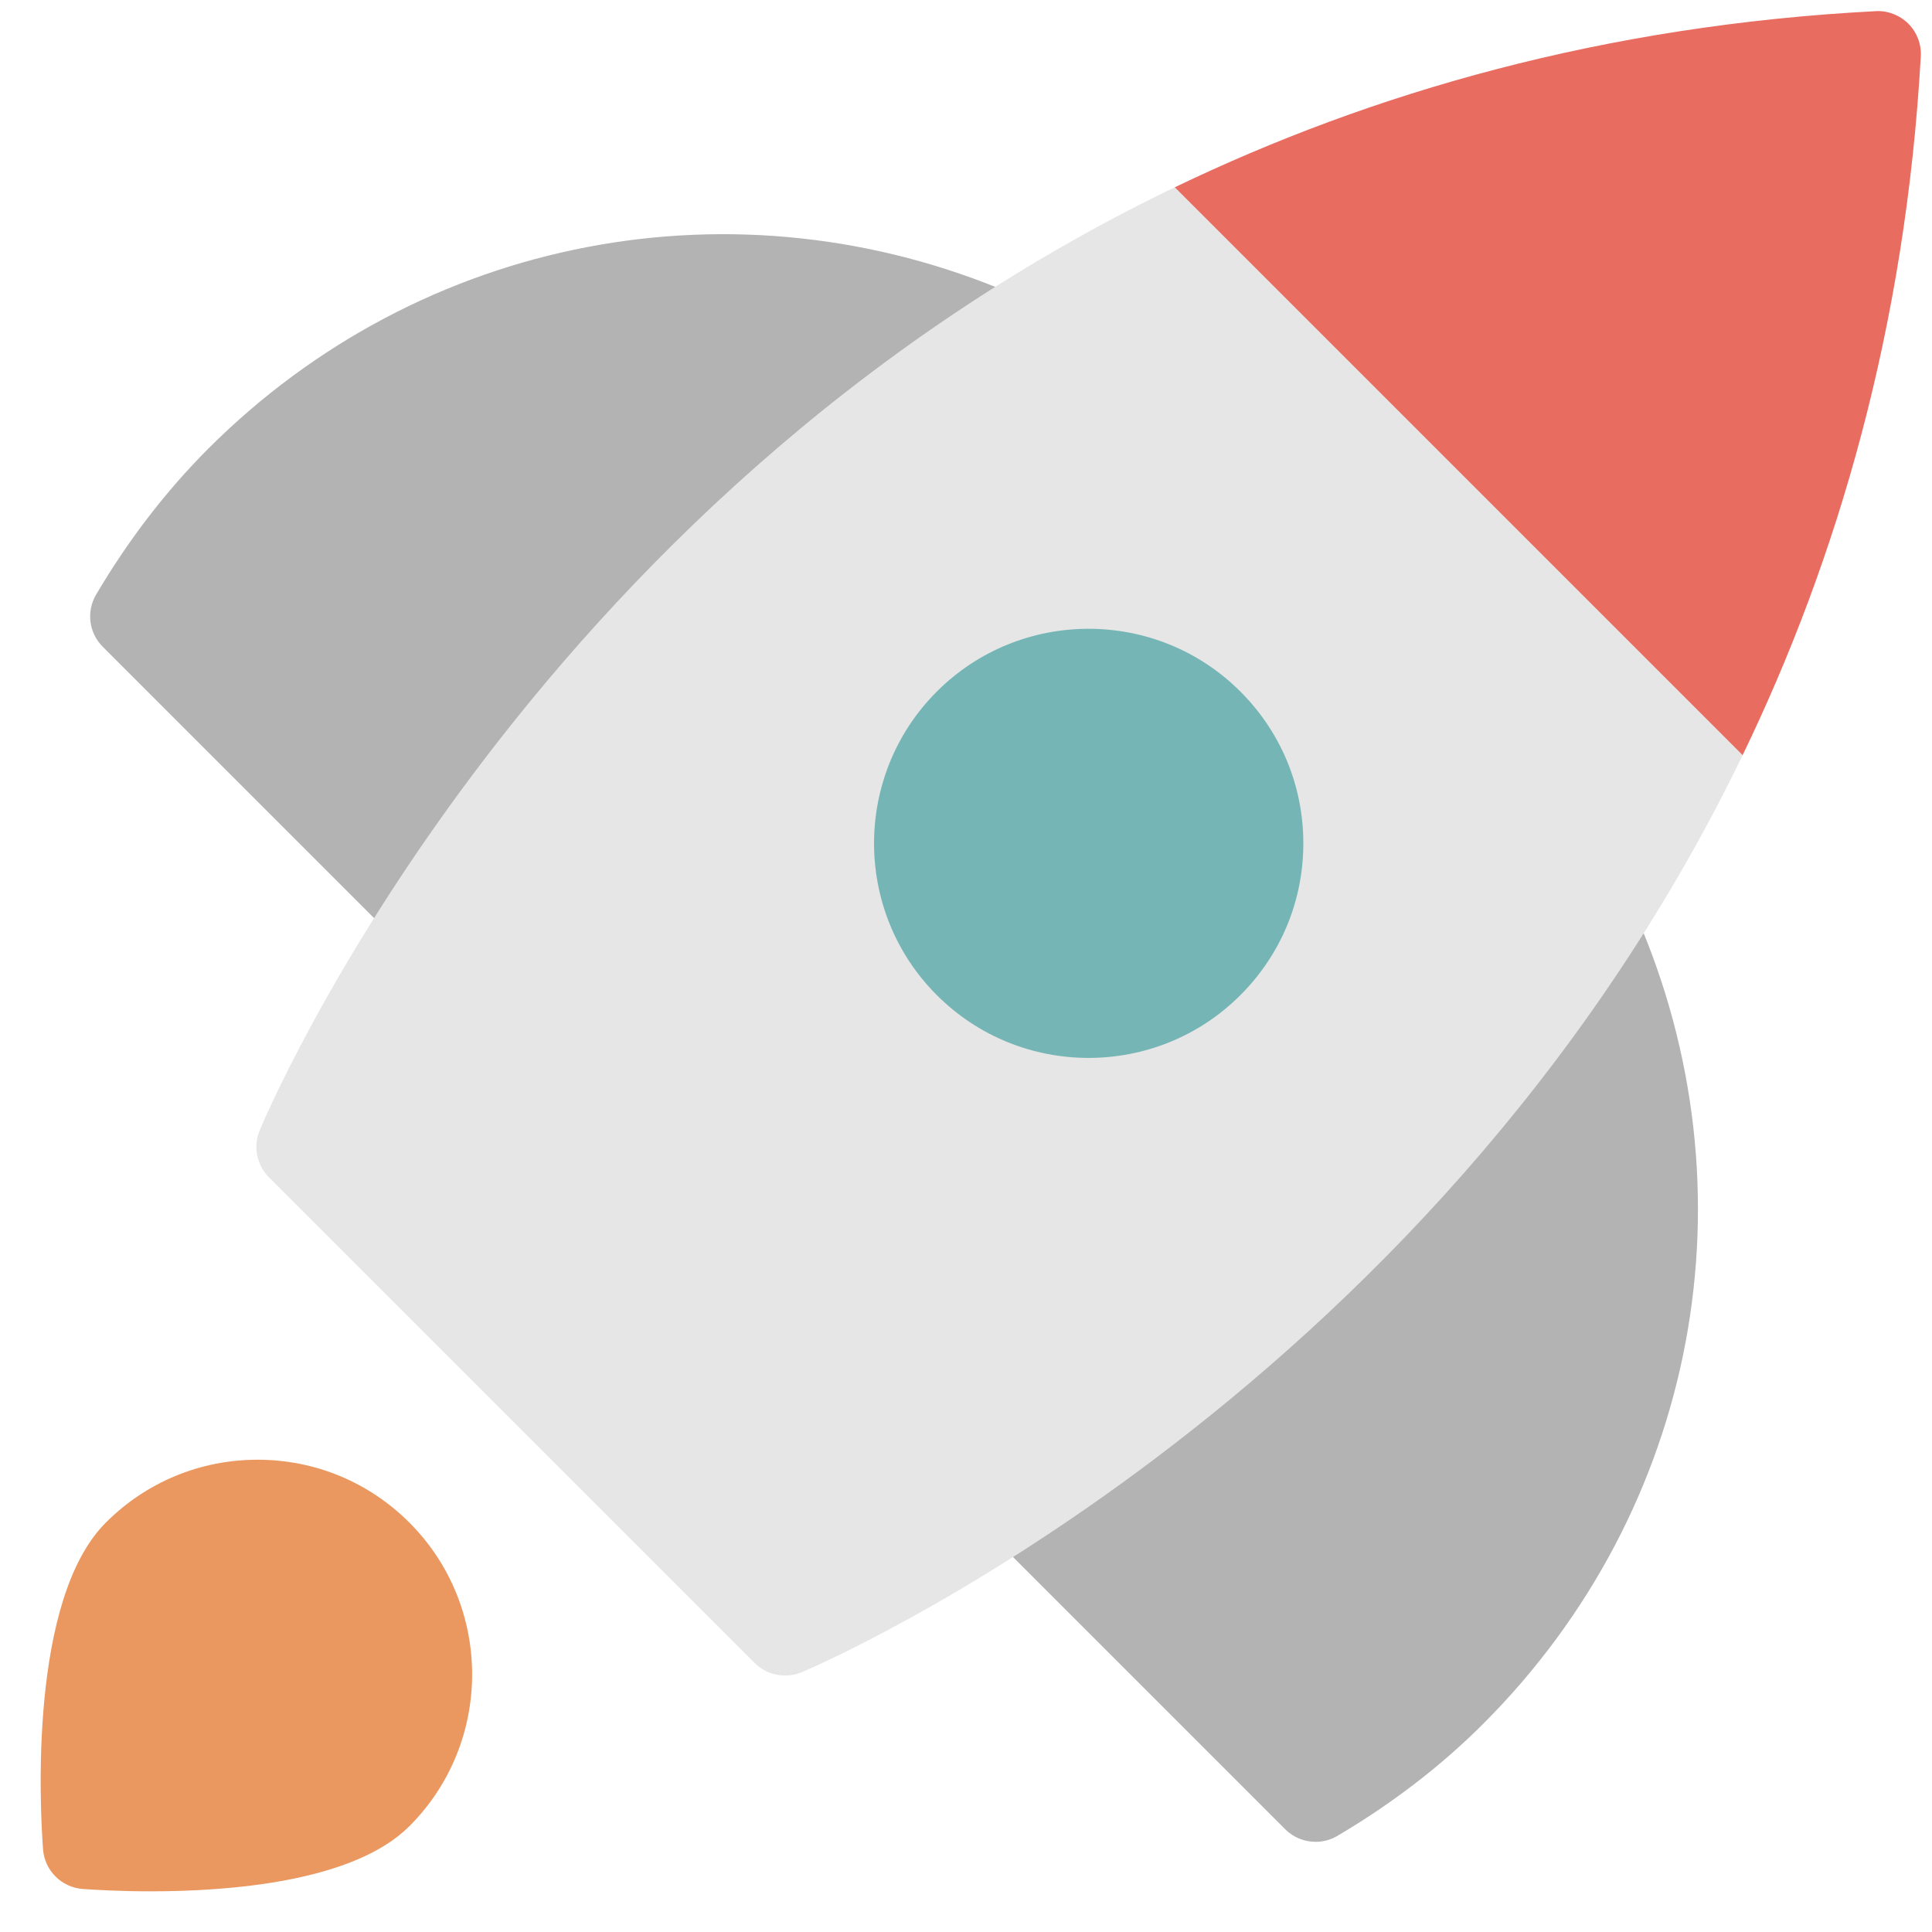 <?xml version="1.0" encoding="UTF-8"?>
<svg width="40px" height="40px" viewBox="0 0 40 40" version="1.1" xmlns="http://www.w3.org/2000/svg" xmlns:xlink="http://www.w3.org/1999/xlink">
    <!-- Generator: Sketch 51.2 (57519) - http://www.bohemiancoding.com/sketch -->
    <title>spaceship</title>
    <desc>Created with Sketch.</desc>
    <defs></defs>
    <g id="Sandbox-New" stroke="none" stroke-width="1" fill="none" fill-rule="evenodd">
        <g id="Artboard-7" transform="translate(-560, -141)" fill-rule="nonzero">
            <g id="spaceship" transform="translate(560, 141)">
                <path d="M8.849,19.744 C8.613,19.744 8.387,19.651 8.22,19.484 L2.127,13.39 C1.84,13.104 1.784,12.659 1.99,12.31 C2.656,11.18 3.438,10.164 4.312,9.289 C8.717,4.884 15.26,3.631 20.98,6.095 C21.25,6.211 21.444,6.453 21.501,6.741 C21.557,7.029 21.468,7.326 21.261,7.535 L9.482,19.48 C9.316,19.648 9.089,19.743 8.852,19.744 C8.851,19.744 8.85,19.744 8.849,19.744 Z" id="Shape" fill="#B3B3B3"></path>
                <path d="M27.238,38.133 C27.008,38.133 26.78,38.044 26.609,37.873 L20.462,31.725 C20.294,31.558 20.201,31.331 20.201,31.094 C20.202,30.858 20.297,30.631 20.465,30.465 L32.42,18.64 C32.628,18.434 32.924,18.345 33.212,18.398 C33.499,18.453 33.741,18.646 33.859,18.914 C36.387,24.662 35.151,31.247 30.71,35.688 C29.838,36.561 28.821,37.342 27.689,38.01 C27.549,38.093 27.393,38.133 27.238,38.133 Z" id="Shape" fill="#B3B3B3"></path>
                <path d="M5.372,23.414 C5.24,23.745 5.317,24.123 5.569,24.375 L15.625,34.431 C15.795,34.601 16.023,34.691 16.253,34.691 C16.367,34.691 16.481,34.67 16.59,34.625 C16.758,34.557 29.546,29.153 36.079,15.635 L24.322,3.878 C10.782,10.393 5.44,23.246 5.372,23.414 Z" id="Shape" fill="#E6E6E6"></path>
                <path d="M39.511,0.491 C39.332,0.312 39.072,0.215 38.835,0.231 C33.199,0.525 28.394,1.918 24.322,3.878 L36.079,15.635 C38.044,11.57 39.45,6.78 39.768,1.169 C39.783,0.917 39.689,0.671 39.511,0.491 Z" id="Shape" fill="#E86C60"></path>
                <path d="M22.538,21.903 C21.4,21.903 20.262,21.47 19.396,20.603 C17.663,18.871 17.663,16.051 19.396,14.318 C21.129,12.584 23.95,12.586 25.681,14.318 C26.521,15.158 26.984,16.273 26.984,17.461 C26.984,18.648 26.521,19.764 25.681,20.603 C24.815,21.47 23.677,21.903 22.538,21.903 Z" id="Shape" fill="#76B5B5"></path>
                <path d="M3.121,39.158 C2.468,39.158 1.951,39.126 1.712,39.109 C1.273,39.076 0.924,38.727 0.891,38.288 C0.828,37.438 0.595,33.12 2.191,31.524 C3.03,30.684 4.146,30.222 5.333,30.222 C6.521,30.222 7.636,30.684 8.476,31.524 C10.208,33.257 10.208,36.076 8.476,37.809 C7.331,38.955 4.782,39.158 3.121,39.158 Z" id="Shape" fill="#EA9860"></path>
            </g>
        </g>
    </g>
</svg>